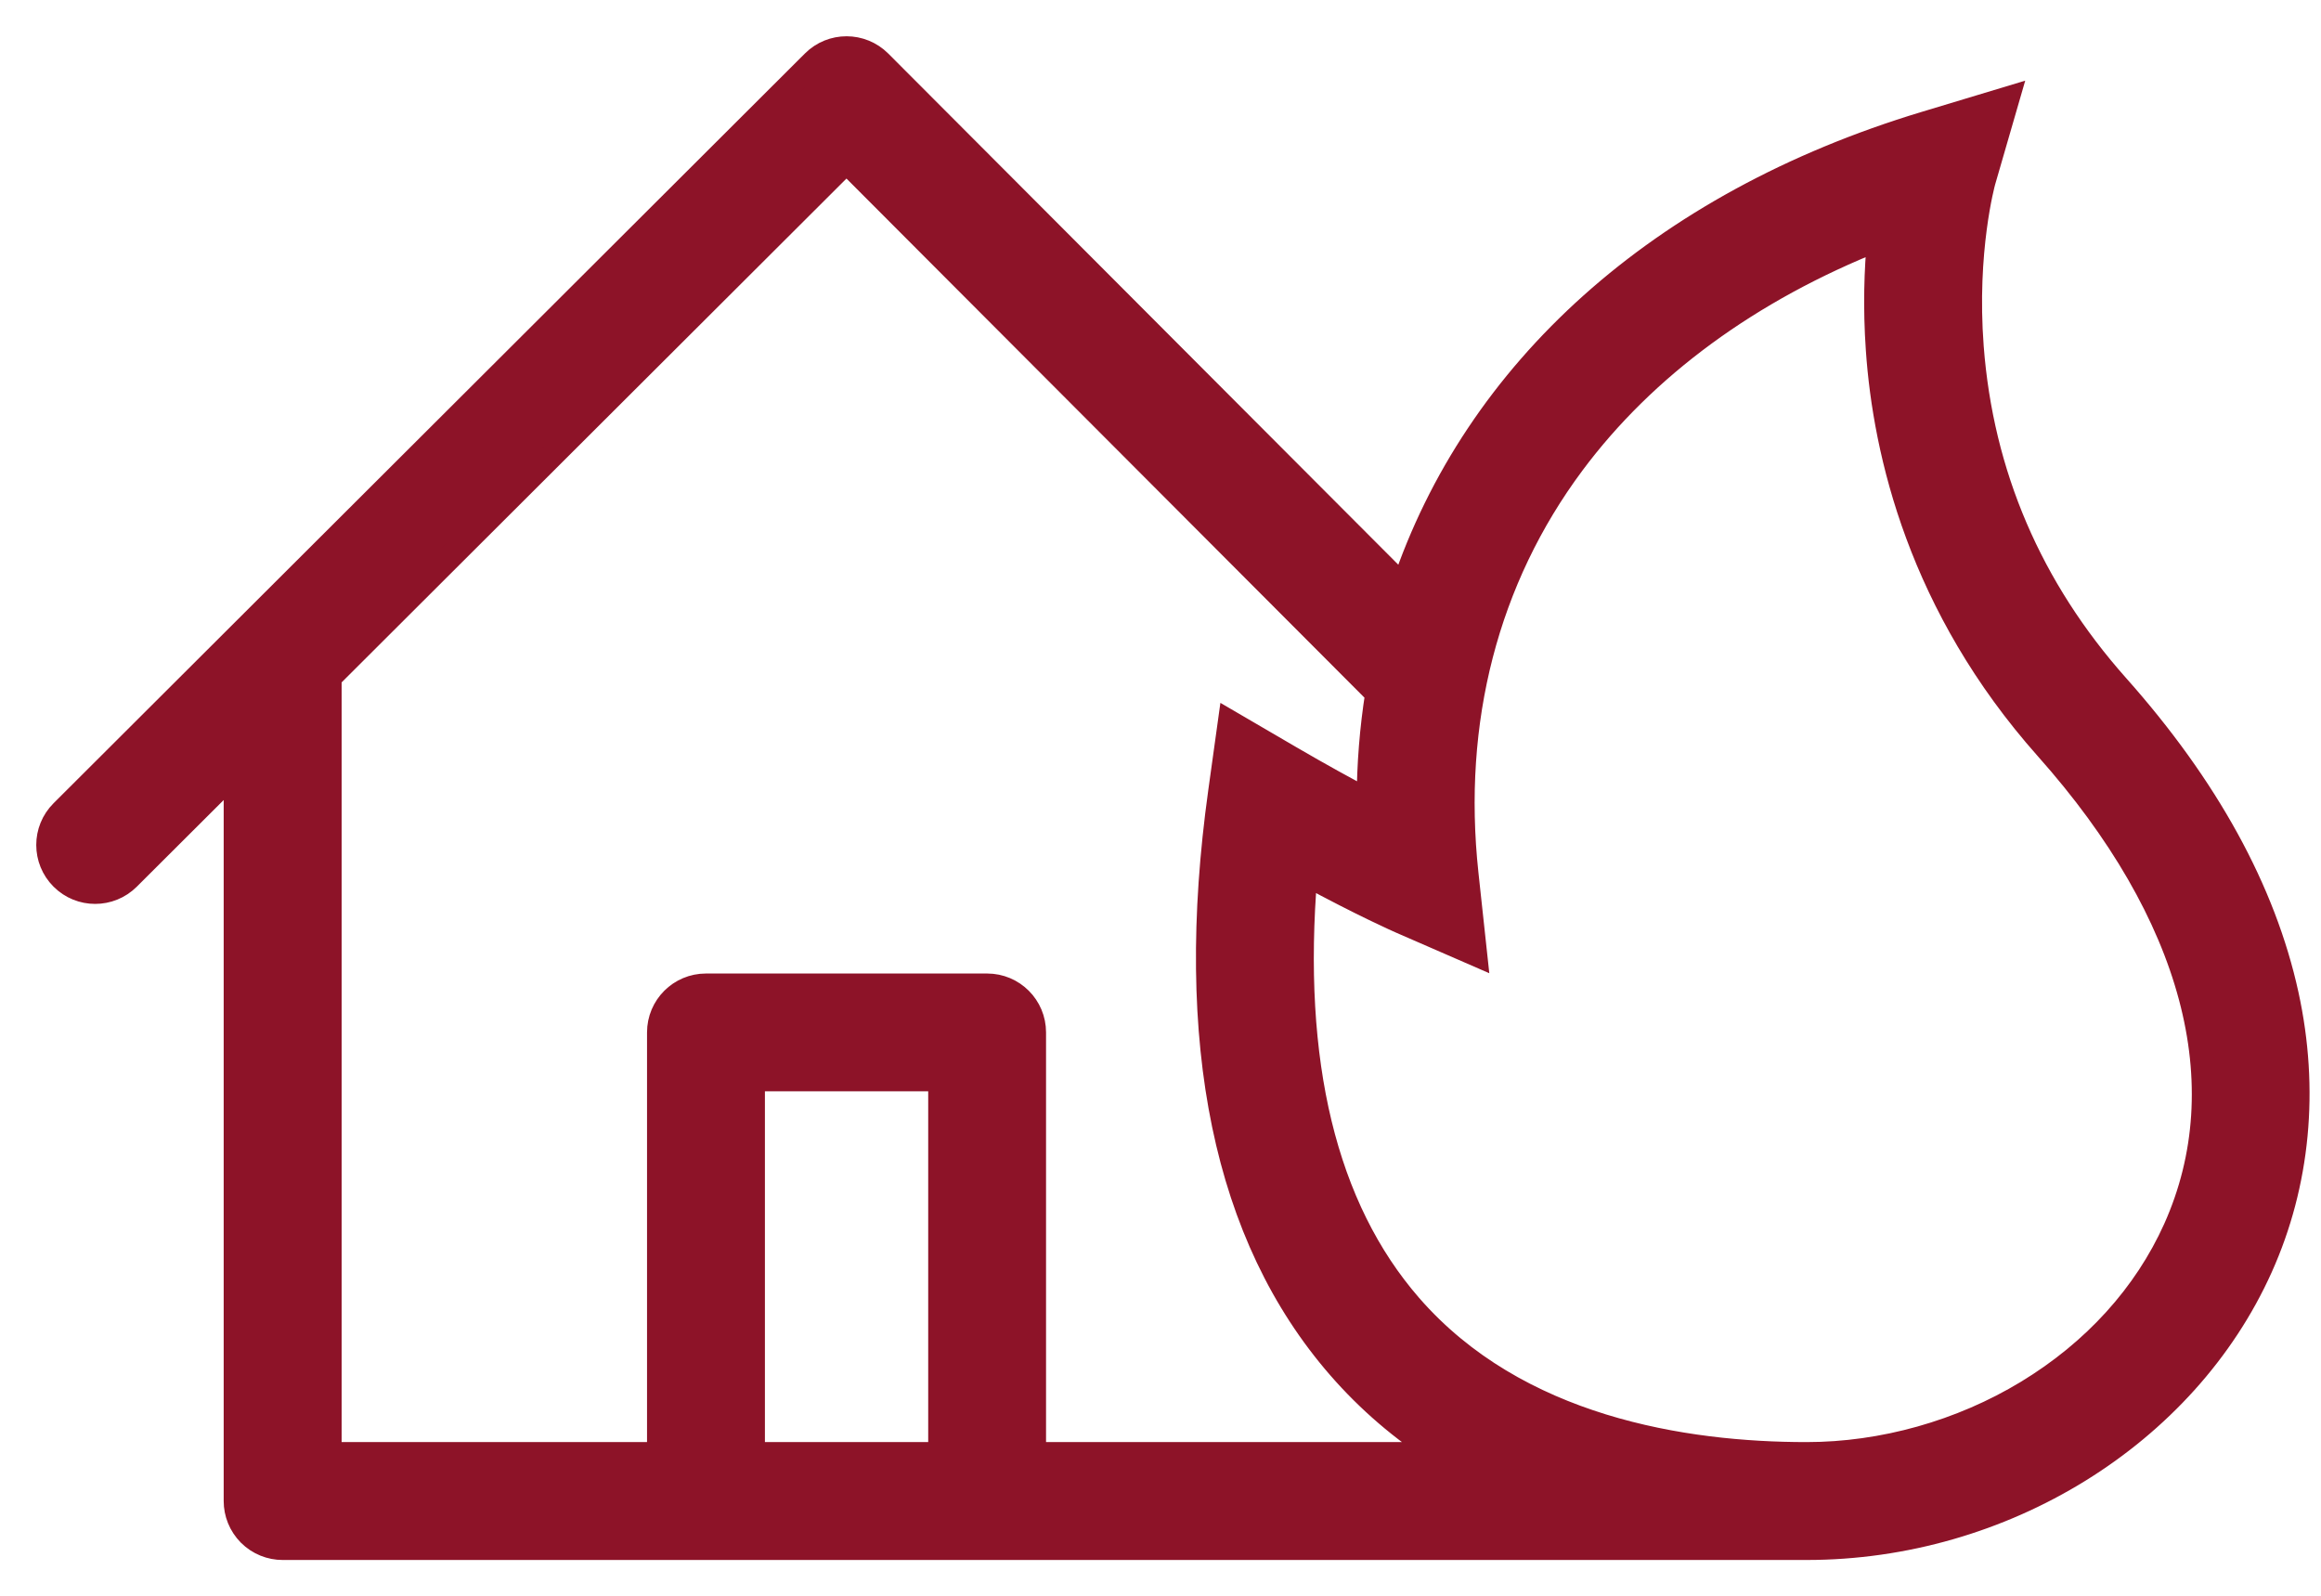 <?xml version="1.0" encoding="UTF-8"?>
<svg width="48px" height="33px" viewBox="0 0 48 33" version="1.1" xmlns="http://www.w3.org/2000/svg" xmlns:xlink="http://www.w3.org/1999/xlink">
    <!-- Generator: Sketch 50.2 (55047) - http://www.bohemiancoding.com/sketch -->
    <title>Fill 1</title>
    <desc>Created with Sketch.</desc>
    <defs></defs>
    <g id="Page-1" stroke="none" stroke-width="1" fill="none" fill-rule="evenodd">
        <g id="chi-inner-page" transform="translate(-1208, -637)" fill="#8D1328" stroke="#8D1328" stroke-width="0.5">
            <path d="M1249.92,665.791 C1248.557,666.617 1246.939,667.072 1245.361,667.072 C1242.837,667.072 1239.368,666.541 1237.16,664.004 C1235.398,661.978 1234.671,658.976 1234.996,655.067 C1236.205,655.722 1236.936,656.042 1236.975,656.059 L1238.505,656.725 L1238.326,655.067 C1237.985,651.906 1238.745,648.973 1240.523,646.584 C1242.014,644.581 1244.188,642.991 1246.864,641.933 C1246.803,642.569 1246.775,643.352 1246.837,644.235 C1246.985,646.368 1247.713,649.529 1250.332,652.474 C1253.381,655.9 1254.323,659.429 1252.985,662.413 C1252.37,663.78 1251.311,664.948 1249.92,665.791 Z M1229.383,667.072 L1229.383,658.35 C1229.383,657.815 1228.95,657.382 1228.415,657.382 L1222.6,657.382 C1222.065,657.382 1221.631,657.815 1221.631,658.35 C1221.631,658.364 1221.631,661.271 1221.631,667.072 L1214.815,667.072 L1214.815,651.008 L1225.506,640.339 L1236.484,651.34 C1236.369,652.064 1236.309,652.809 1236.307,653.569 C1235.853,653.331 1235.305,653.03 1234.684,652.668 L1233.435,651.939 L1233.236,653.371 C1232.513,658.563 1233.342,662.569 1235.699,665.276 C1236.302,665.969 1237.002,666.569 1237.791,667.072 L1229.383,667.072 Z M1223.569,667.072 L1227.446,667.072 L1227.446,659.318 L1223.569,659.318 L1223.569,667.072 Z M1251.78,651.185 C1249.988,649.169 1248.976,646.811 1248.775,644.176 C1248.623,642.181 1249.016,640.764 1249.019,640.752 L1249.515,639.04 L1247.808,639.555 C1242.312,641.215 1238.519,644.679 1237.022,649.136 L1226.194,638.285 C1225.815,637.906 1225.201,637.905 1224.823,638.283 L1209.284,653.788 C1208.905,654.167 1208.905,654.78 1209.284,655.159 C1209.662,655.537 1210.274,655.537 1210.653,655.159 L1212.876,652.942 L1212.876,668.041 C1212.876,668.289 1212.971,668.536 1213.16,668.727 C1213.35,668.915 1213.597,669.01 1213.846,669.01 L1245.361,669.01 C1249.421,669.01 1253.195,666.677 1254.753,663.206 C1255.53,661.476 1255.716,659.529 1255.29,657.574 C1254.821,655.426 1253.642,653.276 1251.78,651.185 Z" id="Fill-1"></path>
        </g>
    </g>
</svg>